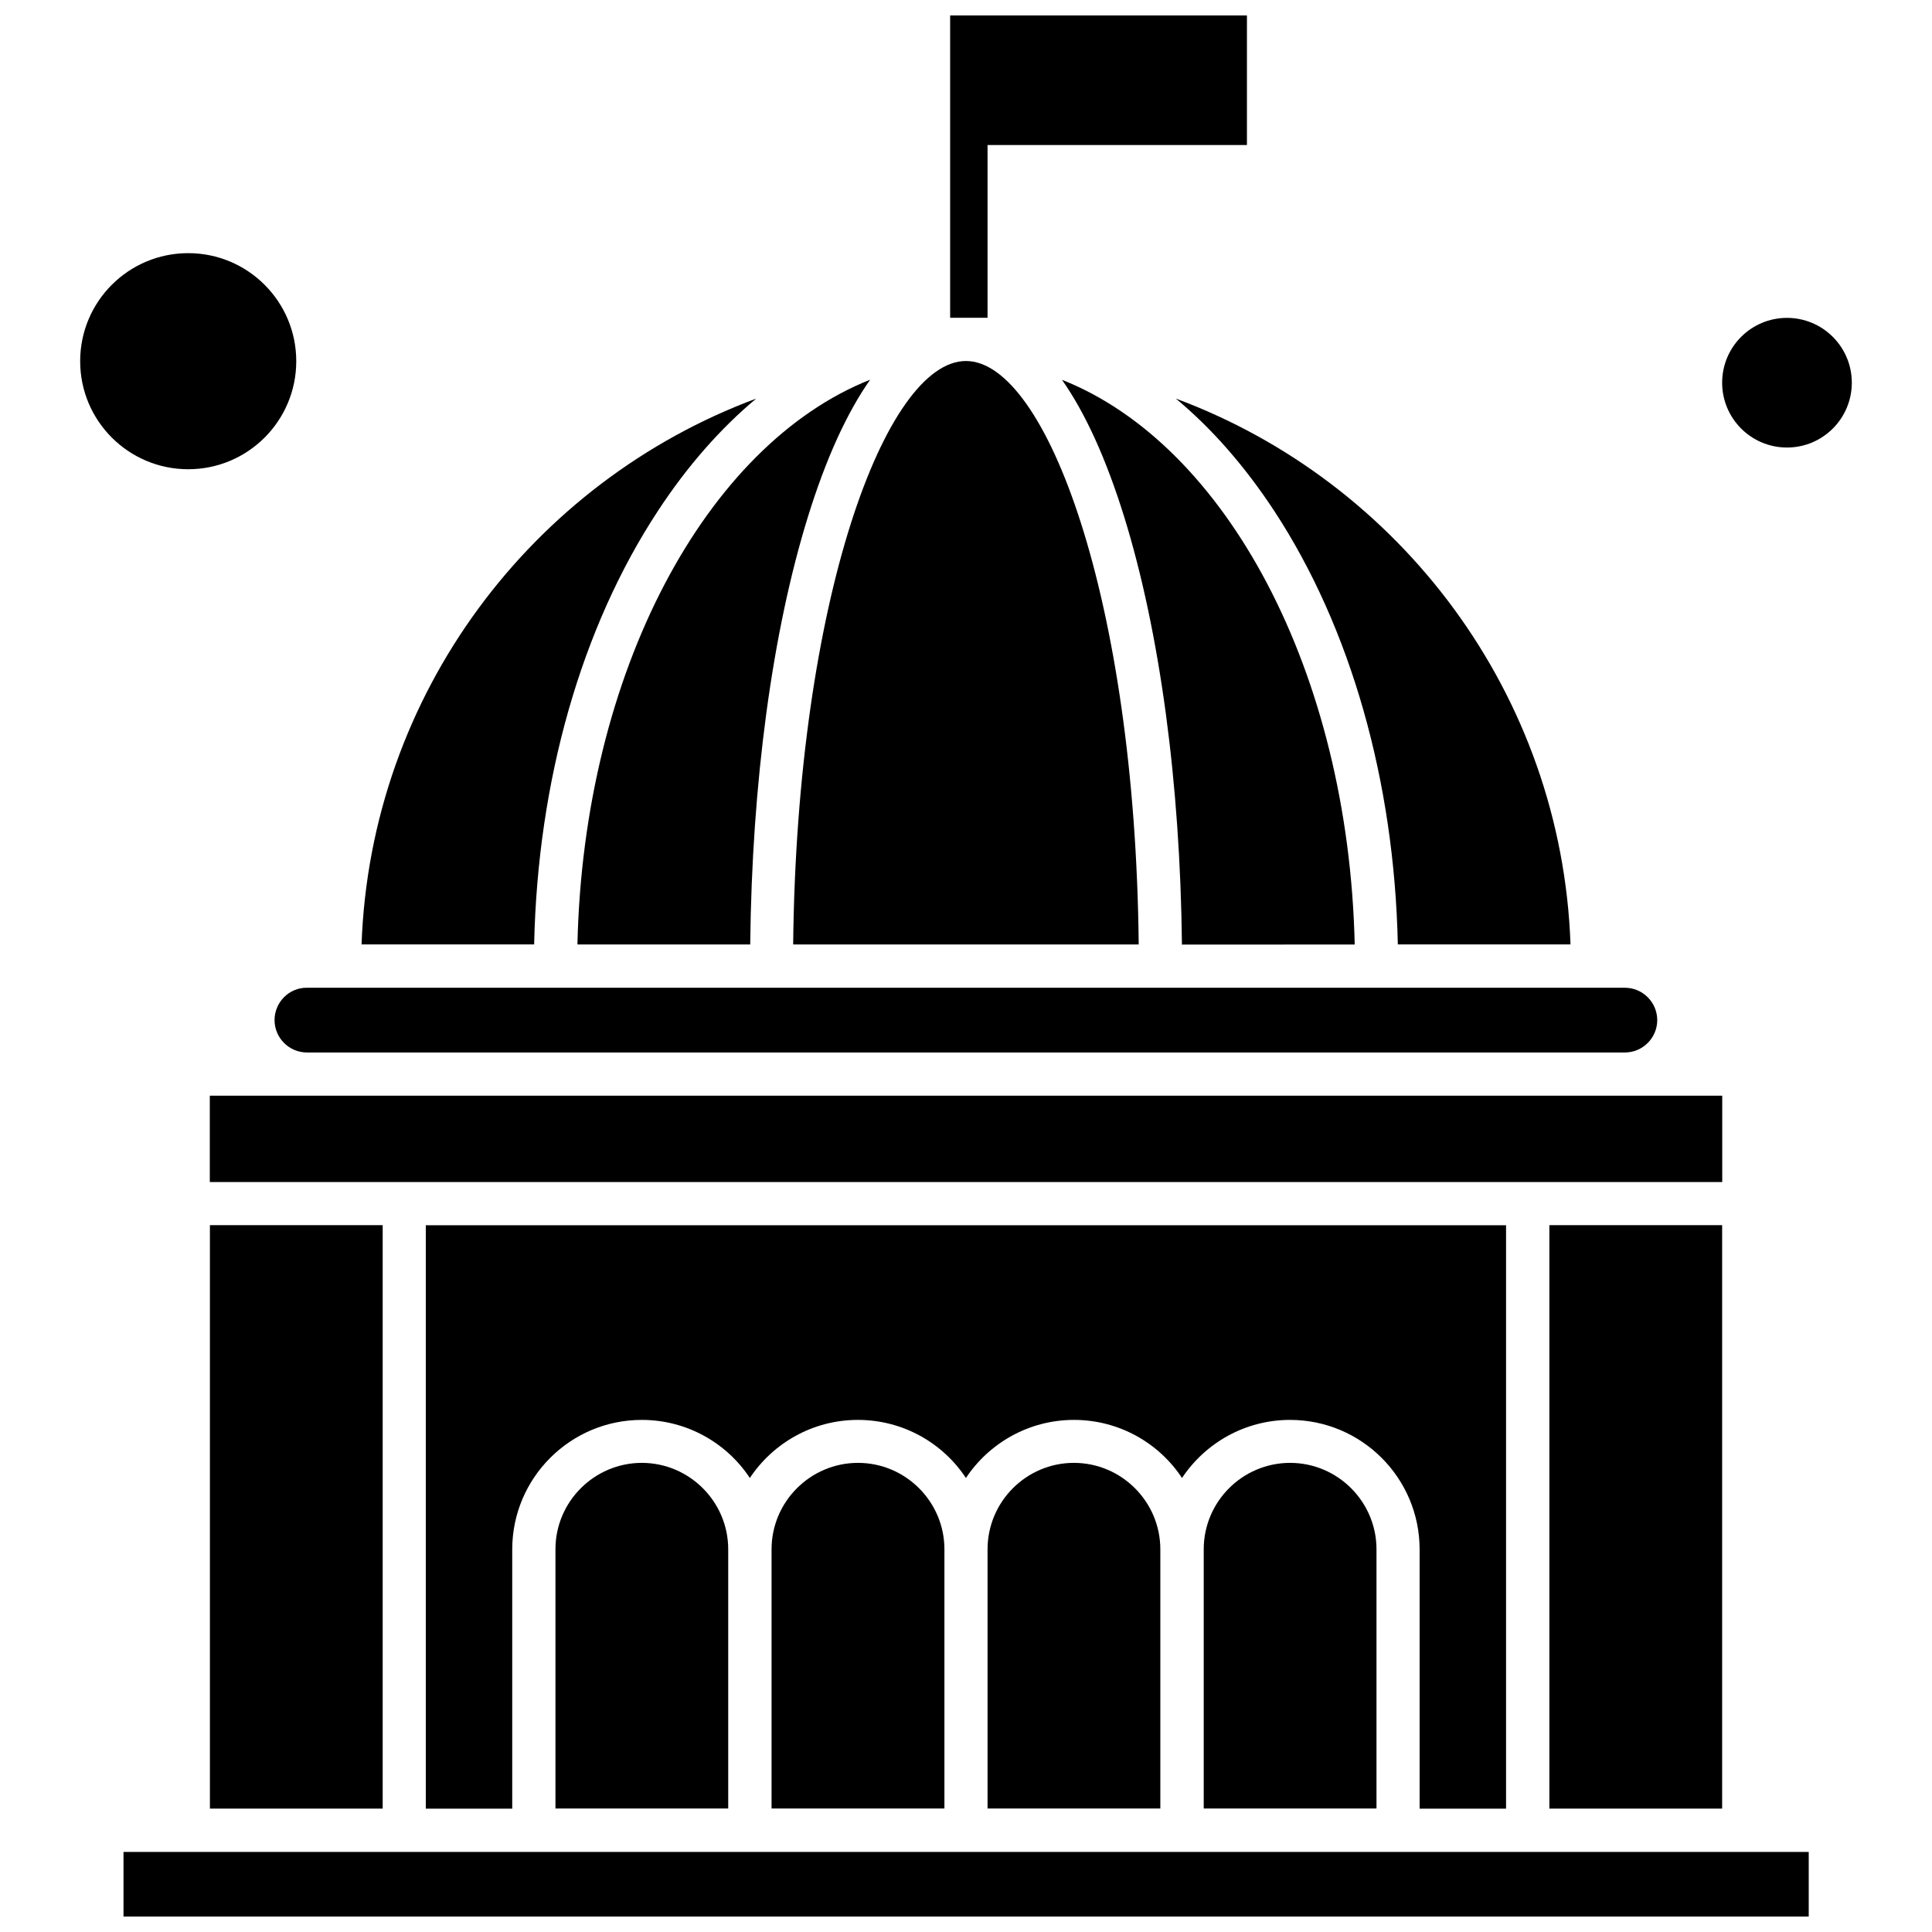 <?xml version="1.0" encoding="UTF-8"?>
<!-- Uploaded to: ICON Repo, www.svgrepo.com, Generator: ICON Repo Mixer Tools -->
<svg width="800px" height="800px" version="1.1" viewBox="144 144 512 512" xmlns="http://www.w3.org/2000/svg">
 <defs>
  <clipPath id="b">
   <path d="m176 634h448v17.902h-448z"/>
  </clipPath>
  <clipPath id="a">
   <path d="m395 148.09h80v80.906h-80z"/>
  </clipPath>
 </defs>
 <path d="m445.77 394.29c-0.934-91.398-24.547-154.62-45.785-154.62-21.242 0-44.805 63.219-45.789 154.62z" fill-rule="evenodd"/>
 <path d="m297.03 394.29h45.785c0.453-42.785 5.828-82.82 15.312-113.39 4.769-15.391 10.316-27.523 16.473-36.277-43.441 17.23-75.957 77.422-77.574 149.67z" fill-rule="evenodd"/>
 <path d="m318.32 279.45c7.82-11.934 16.598-21.898 26.086-29.82-59.359 22.047-102.22 78.254-104.59 144.65h45.738c0.934-43.34 12.461-83.906 32.77-114.83z" fill-rule="evenodd"/>
 <path d="m216.76 414.34c0 4.719 3.859 8.578 8.578 8.578h349.27c4.719 0 8.578-3.859 8.578-8.578s-3.859-8.578-8.578-8.578h-349.27c-4.719-0.051-8.578 3.836-8.578 8.578z" fill-rule="evenodd"/>
 <path d="m600.41 434.37h-400.81v22.883h400.81z" fill-rule="evenodd"/>
 <path d="m222.51 239.72c0 15.812-12.82 28.633-28.633 28.633s-28.633-12.82-28.633-28.633 12.82-28.633 28.633-28.633 28.633 12.82 28.633 28.633" fill-rule="evenodd"/>
 <path d="m425.44 244.66c6.156 8.754 11.68 20.863 16.473 36.277 9.461 30.527 14.859 70.613 15.312 113.39l45.789-0.023c-1.664-72.277-34.133-132.47-77.574-149.65z" fill-rule="evenodd"/>
 <path d="m554.6 468.68h45.785v154.62h-45.785z" fill-rule="evenodd"/>
 <path d="m481.72 279.45c20.258 30.926 31.785 71.52 32.719 114.83h45.762c-2.348-66.348-45.207-122.61-104.59-144.65 9.512 7.894 18.289 17.91 26.109 29.82z" fill-rule="evenodd"/>
 <path d="m348.47 554.58v68.695h45.812v-68.695c0-12.613-10.293-22.906-22.906-22.906-12.613 0-22.906 10.293-22.906 22.906z" fill-rule="evenodd"/>
 <path d="m199.63 468.68h45.785v154.62h-45.785z" fill-rule="evenodd"/>
 <g clip-path="url(#b)">
  <path d="m548.88 634.78h-372.15v17.129h446.6v-17.129z" fill-rule="evenodd"/>
 </g>
 <path d="m291.2 554.58v68.695h45.785v-68.695c0-12.613-10.293-22.906-22.906-22.906-12.613 0.023-22.879 10.293-22.879 22.906z" fill-rule="evenodd"/>
 <path d="m634.75 245.42c0 9.488-7.695 17.18-17.184 17.18-9.484 0-17.18-7.691-17.18-17.18 0-9.484 7.695-17.18 17.18-17.18 9.488 0 17.184 7.695 17.184 17.18" fill-rule="evenodd"/>
 <path d="m543.12 623.32v-154.62h-286.28v154.62h22.906v-68.695c0-18.945 15.391-34.336 34.336-34.336 11.934 0 22.504 6.106 28.633 15.391 6.156-9.258 16.699-15.391 28.633-15.391 11.934 0 22.504 6.106 28.633 15.391 6.156-9.258 16.699-15.391 28.633-15.391s22.504 6.106 28.633 15.391c6.156-9.258 16.699-15.391 28.633-15.391 18.945 0 34.336 15.391 34.336 34.336v68.695h22.906z" fill-rule="evenodd"/>
 <path d="m463 554.58v68.695h45.785v-68.695c0-12.613-10.293-22.906-22.906-22.906-12.641 0.023-22.879 10.293-22.879 22.906z" fill-rule="evenodd"/>
 <path d="m405.71 554.58v68.695h45.789v-68.695c0-12.613-10.293-22.906-22.906-22.906s-22.879 10.293-22.879 22.906z" fill-rule="evenodd"/>
 <g clip-path="url(#a)">
  <path d="m405.71 182.43h68.742v-34.336h-78.656v80.121h9.914z" fill-rule="evenodd"/>
 </g>
</svg>